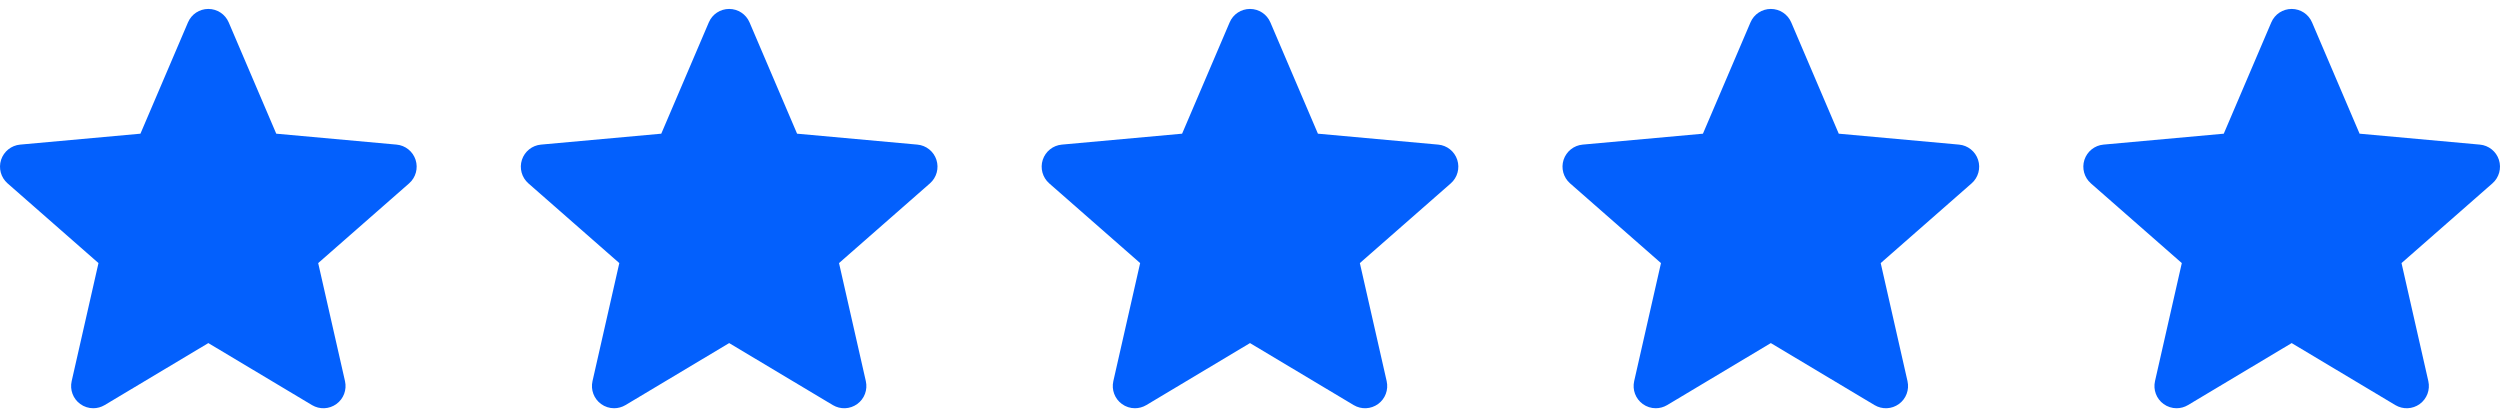 <svg width="120" height="20" viewBox="0 0 120 20" fill="none" xmlns="http://www.w3.org/2000/svg">
<g clip-path="url(#clip0_606_7752)">
<path d="M19.948 7.671C19.816 7.266 19.457 6.979 19.034 6.941L13.26 6.417L10.978 1.075C10.81 0.682 10.427 0.429 10 0.429C9.573 0.429 9.19 0.682 9.023 1.075L6.741 6.417L0.967 6.941C0.543 6.98 0.185 7.267 0.052 7.671C-0.079 8.076 0.042 8.52 0.362 8.801L4.727 12.628L3.44 18.295C3.346 18.712 3.507 19.143 3.853 19.393C4.039 19.528 4.257 19.595 4.477 19.595C4.665 19.595 4.853 19.545 5.022 19.445L10 16.468L14.977 19.445C15.343 19.663 15.802 19.643 16.147 19.393C16.493 19.143 16.654 18.712 16.56 18.295L15.273 12.628L19.638 8.801C19.958 8.52 20.079 8.077 19.948 7.671Z" fill="#0360FD"/>
</g>
<g clip-path="url(#clip1_606_7752)">
<path d="M44.948 7.671C44.816 7.266 44.457 6.979 44.033 6.941L38.26 6.417L35.978 1.075C35.81 0.682 35.427 0.429 35 0.429C34.573 0.429 34.19 0.682 34.023 1.075L31.741 6.417L25.966 6.941C25.543 6.98 25.185 7.267 25.052 7.671C24.921 8.076 25.042 8.52 25.362 8.801L29.727 12.628L28.44 18.295C28.346 18.712 28.508 19.143 28.853 19.393C29.039 19.528 29.257 19.595 29.477 19.595C29.665 19.595 29.853 19.545 30.022 19.445L35 16.468L39.977 19.445C40.343 19.663 40.802 19.643 41.147 19.393C41.493 19.143 41.654 18.712 41.56 18.295L40.273 12.628L44.638 8.801C44.958 8.52 45.079 8.077 44.948 7.671Z" fill="#0360FD"/>
</g>
<g clip-path="url(#clip2_606_7752)">
<path d="M69.948 7.671C69.816 7.266 69.457 6.979 69.034 6.941L63.26 6.417L60.978 1.075C60.81 0.682 60.427 0.429 60 0.429C59.573 0.429 59.19 0.682 59.023 1.075L56.741 6.417L50.967 6.941C50.543 6.98 50.185 7.267 50.052 7.671C49.921 8.076 50.042 8.52 50.362 8.801L54.727 12.628L53.44 18.295C53.346 18.712 53.508 19.143 53.853 19.393C54.039 19.528 54.257 19.595 54.477 19.595C54.665 19.595 54.853 19.545 55.022 19.445L60 16.468L64.978 19.445C65.343 19.663 65.802 19.643 66.147 19.393C66.493 19.143 66.654 18.712 66.56 18.295L65.273 12.628L69.638 8.801C69.958 8.52 70.079 8.077 69.948 7.671Z" fill="#0360FD"/>
</g>
<g clip-path="url(#clip3_606_7752)">
<path d="M94.948 7.671C94.816 7.266 94.457 6.979 94.034 6.941L88.26 6.417L85.979 1.075C85.81 0.682 85.427 0.429 85 0.429C84.574 0.429 84.19 0.682 84.023 1.075L81.741 6.417L75.967 6.941C75.543 6.98 75.185 7.267 75.052 7.671C74.921 8.076 75.043 8.52 75.363 8.801L79.727 12.628L78.44 18.295C78.346 18.712 78.508 19.143 78.853 19.393C79.039 19.528 79.258 19.595 79.477 19.595C79.665 19.595 79.853 19.545 80.022 19.445L85 16.468L89.978 19.445C90.343 19.663 90.802 19.643 91.147 19.393C91.493 19.143 91.654 18.712 91.56 18.295L90.274 12.628L94.638 8.801C94.958 8.52 95.08 8.077 94.948 7.671Z" fill="#0360FD"/>
</g>
<g clip-path="url(#clip4_606_7752)">
<path d="M119.948 7.671C119.816 7.266 119.457 6.979 119.033 6.941L113.26 6.417L110.978 1.075C110.81 0.682 110.427 0.429 110 0.429C109.573 0.429 109.19 0.682 109.022 1.075L106.741 6.417L100.966 6.941C100.543 6.98 100.185 7.267 100.052 7.671C99.921 8.076 100.042 8.52 100.362 8.801L104.727 12.628L103.44 18.295C103.346 18.712 103.507 19.143 103.853 19.393C104.039 19.528 104.257 19.595 104.476 19.595C104.665 19.595 104.853 19.545 105.021 19.445L110 16.468L114.977 19.445C115.343 19.663 115.802 19.643 116.147 19.393C116.492 19.143 116.654 18.712 116.56 18.295L115.273 12.628L119.637 8.801C119.957 8.52 120.079 8.077 119.948 7.671Z" fill="#0360FD"/>
</g>
<defs>
<clipPath id="clip0_606_7752">
<rect width="20" height="20" fill="white"/>
</clipPath>
<clipPath id="clip1_606_7752">
<rect width="20" height="20" fill="white" transform="translate(25)"/>
</clipPath>
<clipPath id="clip2_606_7752">
<rect width="20" height="20" fill="white" transform="translate(50)"/>
</clipPath>
<clipPath id="clip3_606_7752">
<rect width="20" height="20" fill="white" transform="translate(75)"/>
</clipPath>
<clipPath id="clip4_606_7752">
<rect width="20" height="20" fill="white" transform="translate(100)"/>
</clipPath>
</defs>
</svg>
